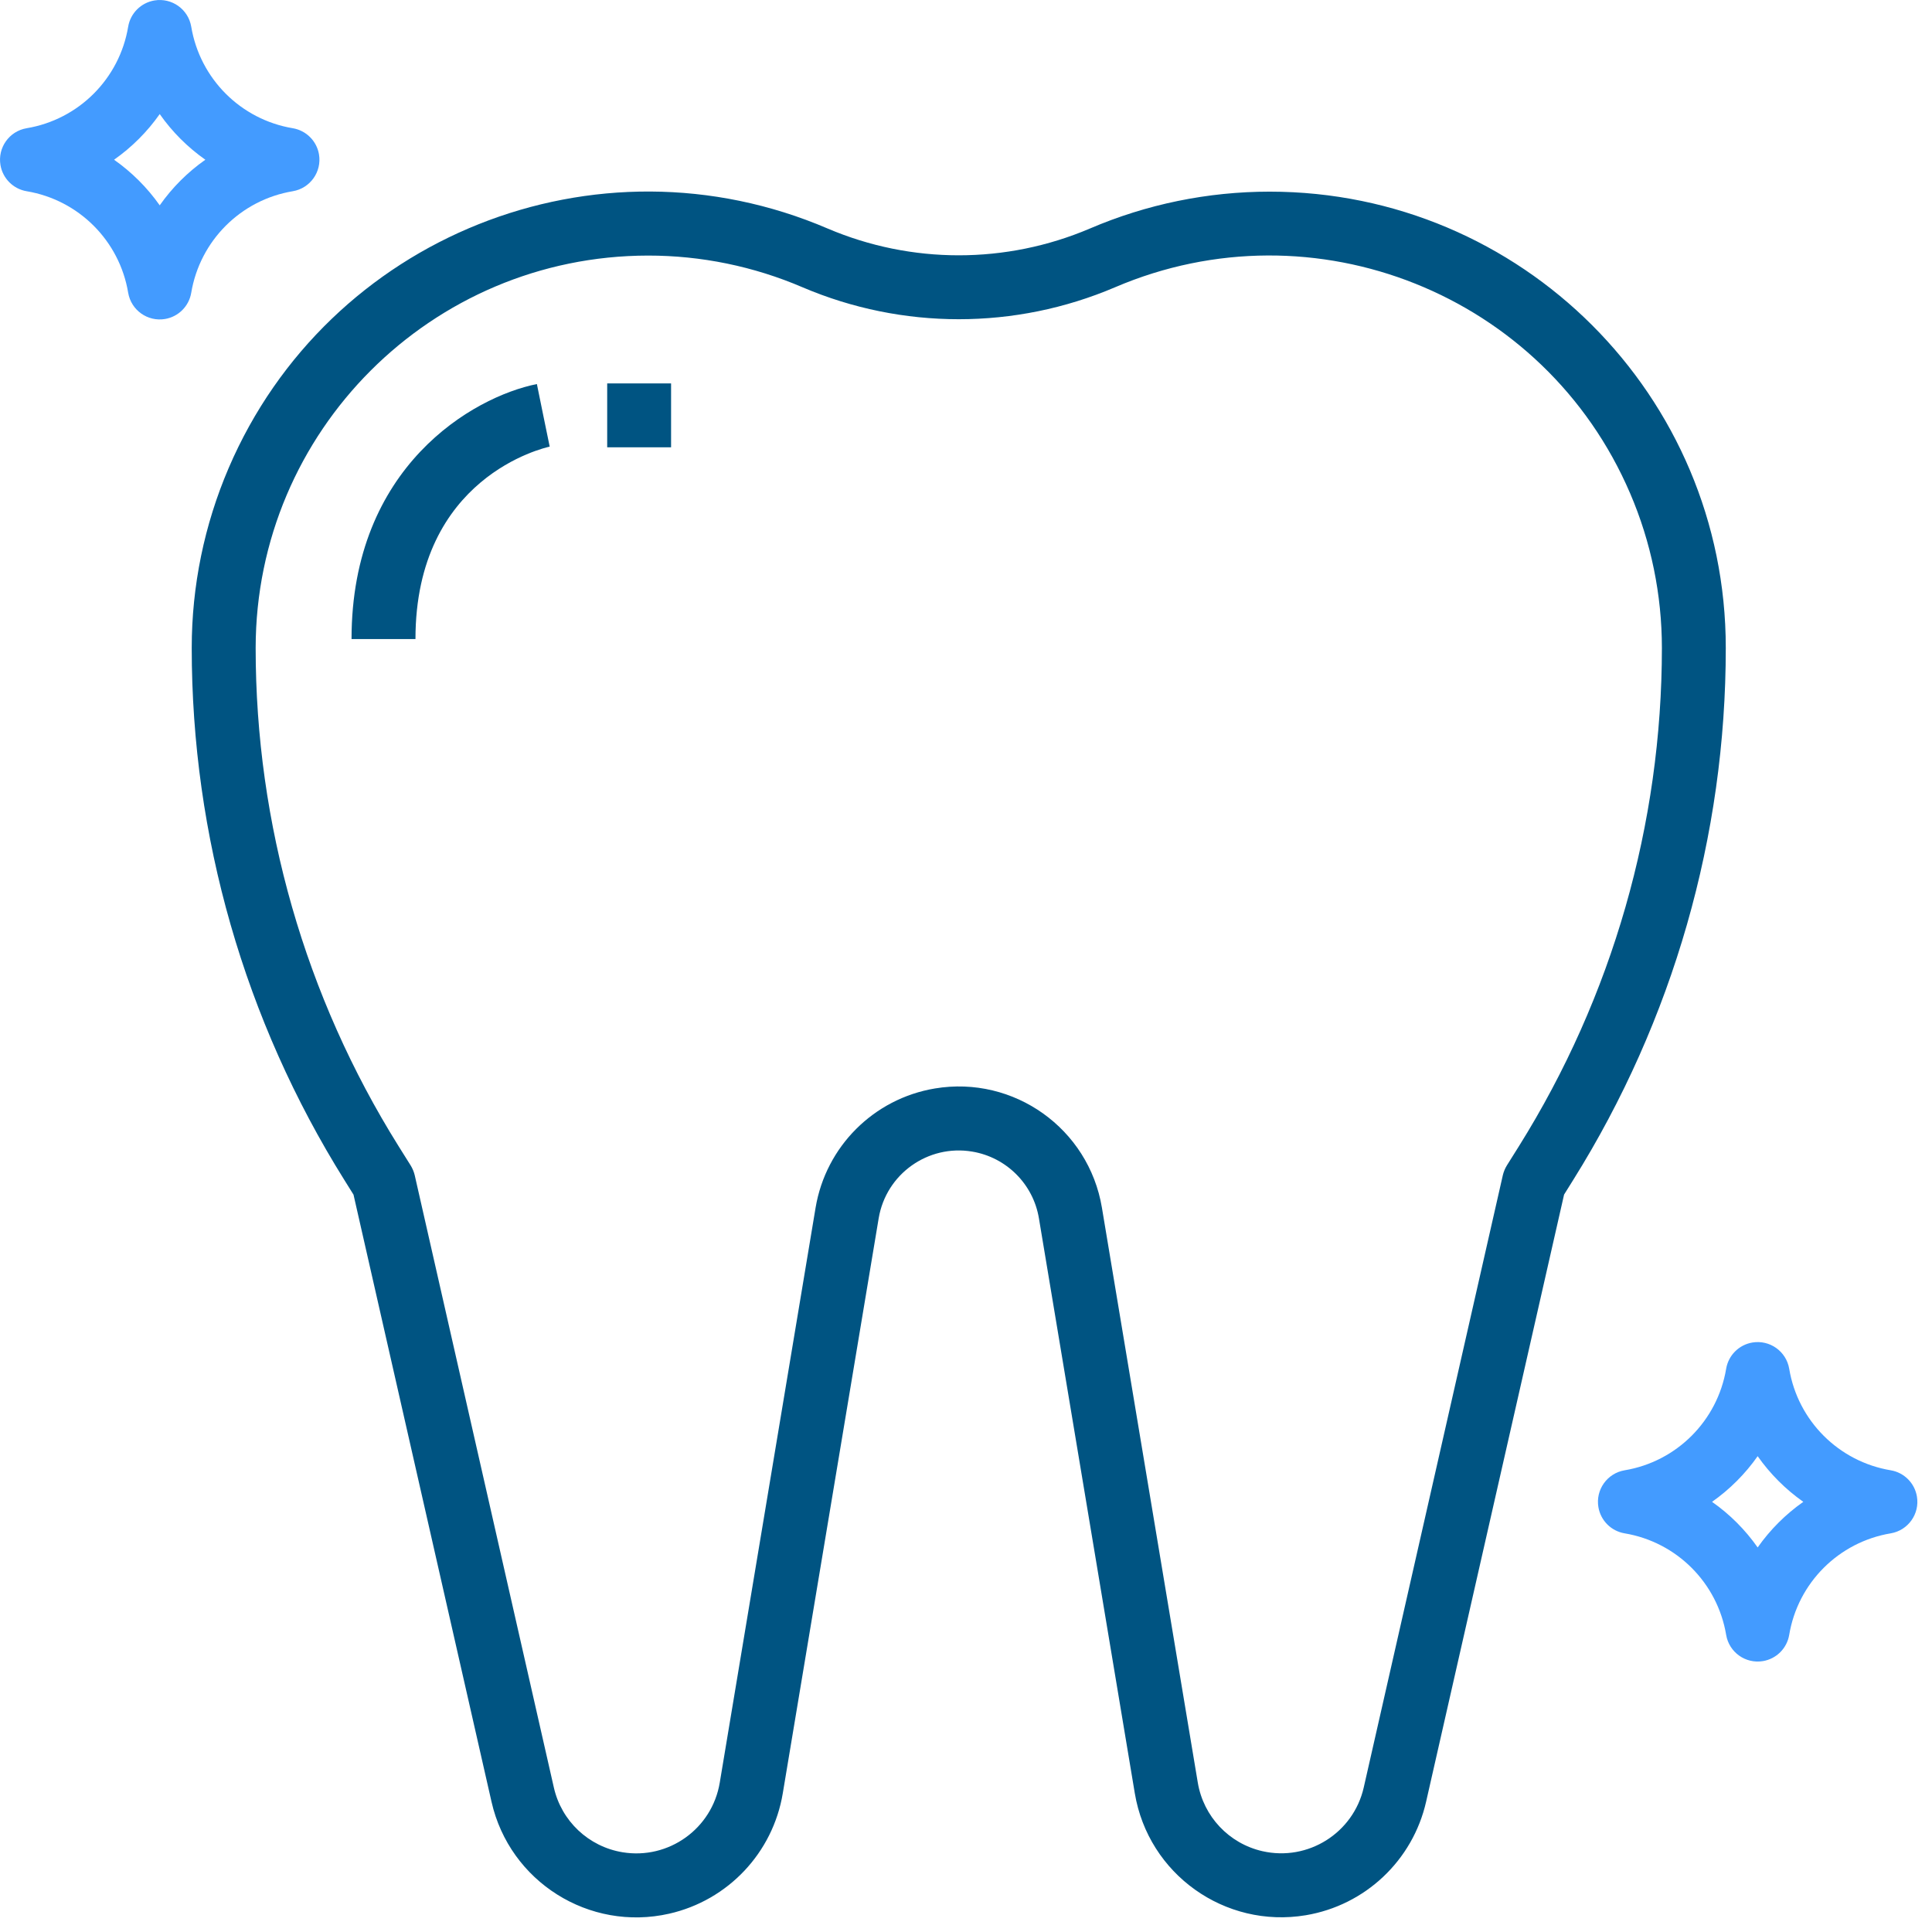 <?xml version="1.0" encoding="UTF-8"?> <svg xmlns="http://www.w3.org/2000/svg" width="46" height="46" viewBox="0 0 46 46" fill="none"> <path d="M7.595 3.676C7.541 3.357 7.291 3.107 6.971 3.053C5.731 2.846 4.76 1.874 4.553 0.634C4.483 0.22 4.09 -0.059 3.676 0.011C3.357 0.065 3.106 0.315 3.052 0.634C2.846 1.874 1.874 2.846 0.634 3.053C0.22 3.123 -0.059 3.516 0.011 3.93C0.065 4.249 0.315 4.499 0.634 4.553C1.874 4.76 2.846 5.732 3.052 6.972C3.123 7.386 3.515 7.665 3.93 7.595C4.249 7.541 4.499 7.291 4.553 6.972C4.76 5.732 5.731 4.76 6.971 4.553C7.386 4.483 7.665 4.09 7.595 3.676ZM3.803 4.889C3.506 4.467 3.138 4.1 2.716 3.803C3.138 3.506 3.506 3.139 3.803 2.716C4.099 3.139 4.467 3.506 4.889 3.803C4.467 4.1 4.099 4.467 3.803 4.889Z" fill="#439BFF"></path> <path d="M30.229 4.563C28.757 4.563 27.3 4.862 25.948 5.442C23.954 6.291 21.701 6.291 19.708 5.442C14.194 3.078 7.808 5.631 5.444 11.144C4.864 12.497 4.565 13.953 4.565 15.425C4.564 19.905 5.823 24.296 8.199 28.095L8.417 28.444L11.703 42.9C12.135 44.803 14.029 45.996 15.933 45.564C17.334 45.246 18.403 44.113 18.638 42.696L20.921 29.006C21.098 27.953 22.095 27.242 23.148 27.419C23.962 27.555 24.6 28.192 24.736 29.006L27.019 42.696C27.34 44.622 29.162 45.922 31.089 45.601C32.504 45.365 33.637 44.297 33.955 42.898L37.24 28.442L37.458 28.093C39.833 24.295 41.092 19.904 41.09 15.425C41.091 9.426 36.228 4.564 30.229 4.563ZM36.166 27.289L35.88 27.745C35.835 27.818 35.802 27.897 35.782 27.98L32.47 42.559C32.223 43.643 31.144 44.322 30.059 44.076C29.262 43.895 28.654 43.25 28.519 42.444L26.236 28.754C25.922 26.872 24.141 25.601 22.259 25.916C20.803 26.159 19.663 27.299 19.419 28.754L17.137 42.444C16.955 43.541 15.918 44.283 14.821 44.101C14.014 43.968 13.367 43.358 13.187 42.56L9.874 27.98C9.854 27.898 9.821 27.819 9.776 27.746L9.49 27.29C7.265 23.732 6.086 19.62 6.087 15.425C6.093 10.269 10.271 6.091 15.428 6.085C16.693 6.084 17.945 6.341 19.108 6.84C21.484 7.854 24.172 7.854 26.548 6.84C31.29 4.809 36.782 7.005 38.813 11.747C39.312 12.909 39.568 14.16 39.569 15.425C39.569 19.62 38.39 23.732 36.166 27.289Z" fill="#005482"></path> <path d="M12.935 9.89L12.783 9.144C11.261 9.449 8.37 11.111 8.37 15.215H9.892C9.892 11.357 12.958 10.663 13.088 10.634L12.935 9.89Z" fill="#005482"></path> <path d="M15.978 9.129H14.457V10.65H15.978V9.129Z" fill="#005482"></path> <path d="M45.641 35.631C45.587 35.311 45.337 35.061 45.018 35.007C43.778 34.8 42.806 33.828 42.6 32.589C42.53 32.174 42.137 31.895 41.722 31.965C41.403 32.019 41.153 32.269 41.099 32.589C40.892 33.828 39.921 34.8 38.681 35.007C38.267 35.077 37.987 35.47 38.057 35.884C38.111 36.204 38.361 36.454 38.681 36.508C39.921 36.715 40.892 37.687 41.099 38.926C41.169 39.341 41.562 39.62 41.976 39.55C42.296 39.496 42.546 39.246 42.6 38.926C42.806 37.687 43.778 36.715 45.018 36.508C45.432 36.438 45.711 36.045 45.641 35.631ZM41.849 36.844C41.553 36.422 41.185 36.054 40.763 35.758C41.185 35.461 41.553 35.093 41.849 34.671C42.146 35.093 42.514 35.461 42.936 35.758C42.514 36.054 42.146 36.422 41.849 36.844Z" fill="#439BFF"></path> </svg> 